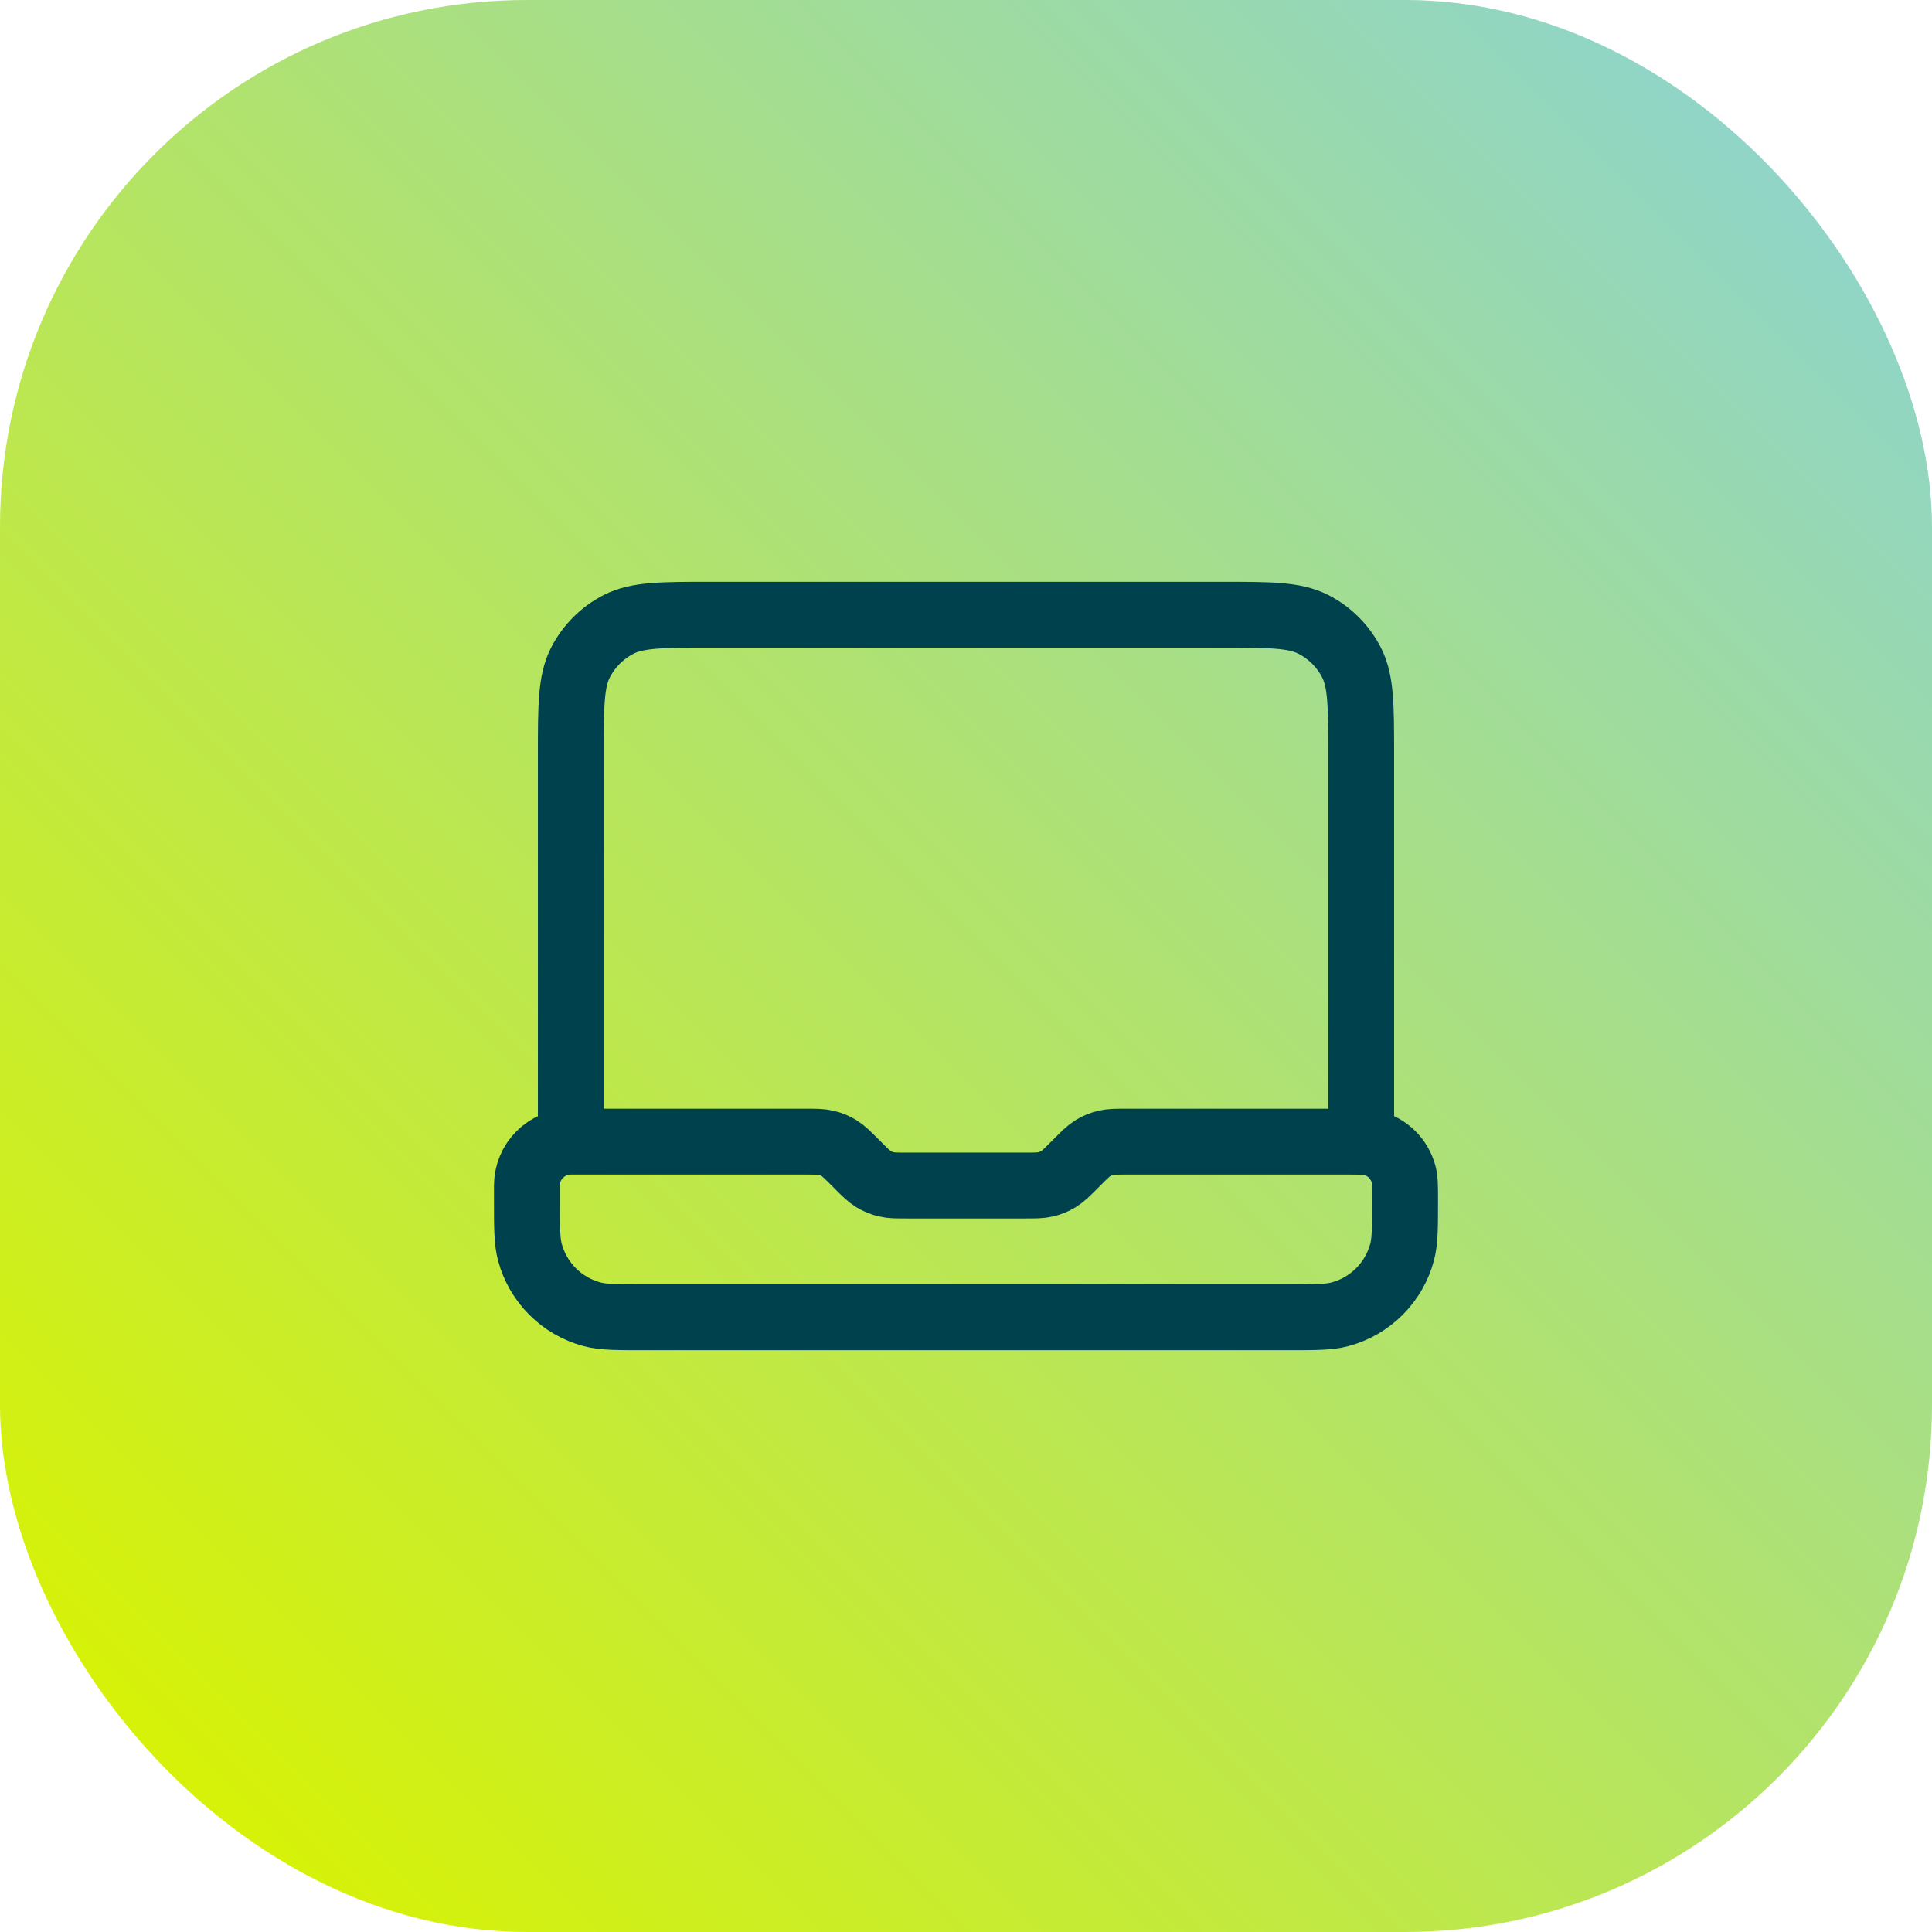 <svg width="44" height="44" viewBox="0 0 44 44" fill="none" xmlns="http://www.w3.org/2000/svg">
<rect width="44" height="44" rx="12" fill="url(#paint0_linear_2821_725)"/>
<path d="M13 26V17.2C13 16.08 13 15.52 13.218 15.092C13.41 14.716 13.716 14.41 14.092 14.218C14.52 14 15.08 14 16.2 14H27.8C28.92 14 29.48 14 29.908 14.218C30.284 14.41 30.59 14.716 30.782 15.092C31 15.52 31 16.08 31 17.2V26H25.663C25.418 26 25.296 26 25.181 26.028C25.079 26.052 24.981 26.093 24.892 26.147C24.791 26.209 24.704 26.296 24.531 26.469L24.469 26.531C24.296 26.704 24.209 26.791 24.108 26.853C24.019 26.907 23.921 26.948 23.819 26.972C23.704 27 23.582 27 23.337 27H20.663C20.418 27 20.296 27 20.181 26.972C20.079 26.948 19.981 26.907 19.892 26.853C19.791 26.791 19.704 26.704 19.531 26.531L19.469 26.469C19.296 26.296 19.209 26.209 19.108 26.147C19.019 26.093 18.921 26.052 18.819 26.028C18.704 26 18.582 26 18.337 26H13ZM13 26C12.448 26 12 26.448 12 27V27.333C12 27.953 12 28.263 12.068 28.518C12.253 29.208 12.792 29.747 13.482 29.932C13.737 30 14.047 30 14.667 30H29.333C29.953 30 30.263 30 30.518 29.932C31.208 29.747 31.747 29.208 31.932 28.518C32 28.263 32 27.953 32 27.333C32 27.023 32 26.868 31.966 26.741C31.873 26.396 31.604 26.127 31.259 26.034C31.132 26 30.977 26 30.667 26H30" stroke="#00414E" stroke-width="1.5" stroke-linecap="round" stroke-linejoin="round"/>
<defs>
<linearGradient id="paint0_linear_2821_725" x1="2.389" y1="41.611" x2="41.611" y2="2.389" gradientUnits="userSpaceOnUse">
<stop stop-color="#D9F300"/>
<stop offset="1" stop-color="#8DD4CE"/>
</linearGradient>
</defs>
</svg>
